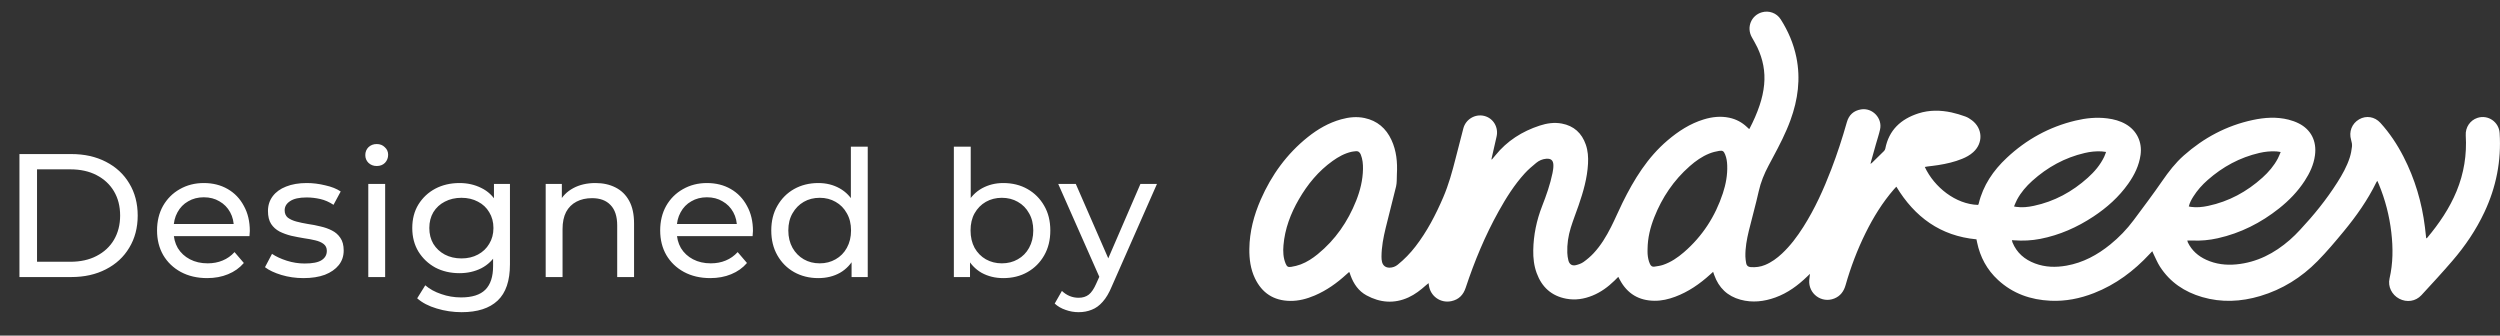 <?xml version="1.0" encoding="UTF-8"?> <svg xmlns="http://www.w3.org/2000/svg" width="149" height="20" viewBox="0 0 149 20" fill="none"><rect x="0" y="0" width="149" height="20" fill="#333333" stroke="none"/> <path d="M1.159 16.512V9.182H4.249C5.03 9.182 5.718 9.335 6.311 9.642C6.912 9.95 7.376 10.379 7.704 10.931C8.039 11.482 8.207 12.121 8.207 12.847C8.207 13.573 8.039 14.211 7.704 14.763C7.376 15.315 6.912 15.744 6.311 16.051C5.718 16.358 5.03 16.512 4.249 16.512H1.159ZM2.207 15.601H4.186C4.793 15.601 5.317 15.486 5.756 15.255C6.203 15.025 6.549 14.704 6.793 14.292C7.037 13.873 7.16 13.391 7.16 12.847C7.16 12.295 7.037 11.814 6.793 11.402C6.549 10.99 6.203 10.669 5.756 10.438C5.317 10.208 4.793 10.093 4.186 10.093H2.207V15.601ZM12.345 16.575C11.751 16.575 11.228 16.452 10.774 16.208C10.327 15.964 9.978 15.629 9.727 15.203C9.483 14.777 9.36 14.288 9.36 13.737C9.36 13.185 9.479 12.697 9.716 12.271C9.961 11.845 10.292 11.513 10.711 11.276C11.137 11.032 11.615 10.909 12.146 10.909C12.683 10.909 13.158 11.028 13.57 11.266C13.982 11.503 14.303 11.838 14.533 12.271C14.771 12.697 14.889 13.196 14.889 13.768C14.889 13.81 14.886 13.859 14.879 13.915C14.879 13.971 14.875 14.023 14.868 14.072H10.146V13.349H14.345L13.936 13.601C13.943 13.245 13.87 12.927 13.716 12.648C13.563 12.368 13.35 12.152 13.078 11.999C12.812 11.838 12.502 11.758 12.146 11.758C11.797 11.758 11.486 11.838 11.214 11.999C10.942 12.152 10.729 12.372 10.575 12.658C10.421 12.938 10.345 13.259 10.345 13.622V13.789C10.345 14.159 10.428 14.491 10.596 14.784C10.771 15.07 11.011 15.293 11.319 15.454C11.626 15.615 11.978 15.695 12.376 15.695C12.704 15.695 13.001 15.639 13.266 15.527C13.539 15.416 13.776 15.248 13.978 15.025L14.533 15.674C14.282 15.967 13.968 16.191 13.591 16.344C13.221 16.498 12.806 16.575 12.345 16.575ZM18.086 16.575C17.625 16.575 17.186 16.512 16.767 16.386C16.355 16.26 16.03 16.107 15.793 15.925L16.212 15.13C16.449 15.29 16.742 15.426 17.091 15.538C17.441 15.65 17.797 15.705 18.16 15.705C18.627 15.705 18.962 15.639 19.165 15.507C19.374 15.374 19.479 15.189 19.479 14.951C19.479 14.777 19.416 14.641 19.29 14.543C19.165 14.445 18.997 14.372 18.788 14.323C18.585 14.274 18.358 14.232 18.107 14.197C17.856 14.156 17.605 14.107 17.353 14.051C17.102 13.988 16.872 13.904 16.662 13.8C16.453 13.688 16.285 13.538 16.16 13.349C16.034 13.154 15.971 12.896 15.971 12.575C15.971 12.239 16.065 11.946 16.254 11.695C16.442 11.444 16.707 11.252 17.05 11.119C17.399 10.979 17.811 10.909 18.285 10.909C18.648 10.909 19.015 10.955 19.385 11.046C19.762 11.129 20.069 11.252 20.306 11.412L19.877 12.208C19.625 12.04 19.364 11.925 19.091 11.862C18.819 11.8 18.547 11.768 18.275 11.768C17.835 11.768 17.507 11.841 17.29 11.988C17.074 12.128 16.966 12.309 16.966 12.533C16.966 12.721 17.029 12.868 17.154 12.972C17.287 13.07 17.454 13.147 17.657 13.203C17.866 13.259 18.097 13.307 18.348 13.349C18.599 13.384 18.851 13.433 19.102 13.496C19.353 13.552 19.58 13.632 19.783 13.737C19.992 13.841 20.16 13.988 20.285 14.177C20.418 14.365 20.484 14.616 20.484 14.931C20.484 15.266 20.386 15.555 20.191 15.8C19.995 16.044 19.72 16.236 19.364 16.376C19.008 16.508 18.582 16.575 18.086 16.575ZM21.95 16.512V10.962H22.955V16.512H21.95ZM22.453 9.894C22.257 9.894 22.093 9.831 21.96 9.705C21.835 9.58 21.772 9.426 21.772 9.245C21.772 9.056 21.835 8.899 21.96 8.773C22.093 8.648 22.257 8.585 22.453 8.585C22.648 8.585 22.809 8.648 22.934 8.773C23.067 8.892 23.133 9.042 23.133 9.224C23.133 9.412 23.07 9.573 22.945 9.705C22.819 9.831 22.655 9.894 22.453 9.894ZM27.513 18.606C27.004 18.606 26.508 18.533 26.026 18.386C25.552 18.247 25.164 18.044 24.864 17.779L25.346 17.004C25.604 17.227 25.922 17.402 26.299 17.527C26.676 17.66 27.07 17.726 27.482 17.726C28.138 17.726 28.62 17.573 28.927 17.266C29.234 16.959 29.388 16.491 29.388 15.863V14.69L29.492 13.59L29.44 12.48V10.962H30.393V15.758C30.393 16.735 30.149 17.454 29.66 17.915C29.171 18.376 28.456 18.606 27.513 18.606ZM27.388 16.281C26.85 16.281 26.369 16.17 25.943 15.946C25.524 15.716 25.189 15.398 24.937 14.993C24.693 14.588 24.571 14.121 24.571 13.59C24.571 13.053 24.693 12.585 24.937 12.187C25.189 11.782 25.524 11.468 25.943 11.245C26.369 11.021 26.85 10.909 27.388 10.909C27.862 10.909 28.295 11.007 28.686 11.203C29.077 11.391 29.388 11.684 29.618 12.082C29.855 12.48 29.974 12.983 29.974 13.59C29.974 14.191 29.855 14.69 29.618 15.088C29.388 15.486 29.077 15.786 28.686 15.988C28.295 16.184 27.862 16.281 27.388 16.281ZM27.503 15.402C27.873 15.402 28.201 15.325 28.487 15.171C28.773 15.018 28.997 14.805 29.157 14.533C29.325 14.26 29.409 13.946 29.409 13.59C29.409 13.234 29.325 12.92 29.157 12.648C28.997 12.376 28.773 12.166 28.487 12.02C28.201 11.866 27.873 11.789 27.503 11.789C27.133 11.789 26.801 11.866 26.508 12.02C26.222 12.166 25.995 12.376 25.827 12.648C25.667 12.92 25.587 13.234 25.587 13.59C25.587 13.946 25.667 14.26 25.827 14.533C25.995 14.805 26.222 15.018 26.508 15.171C26.801 15.325 27.133 15.402 27.503 15.402ZM35.487 10.909C35.94 10.909 36.338 10.997 36.68 11.171C37.029 11.346 37.302 11.611 37.497 11.967C37.693 12.323 37.79 12.773 37.79 13.318V16.512H36.785V13.433C36.785 12.896 36.652 12.491 36.387 12.219C36.129 11.946 35.762 11.81 35.288 11.81C34.932 11.81 34.621 11.88 34.356 12.02C34.09 12.159 33.884 12.365 33.738 12.637C33.598 12.91 33.528 13.248 33.528 13.653V16.512H32.523V10.962H33.486V12.459L33.33 12.061C33.511 11.698 33.79 11.416 34.167 11.213C34.544 11.011 34.984 10.909 35.487 10.909ZM42.331 16.575C41.738 16.575 41.214 16.452 40.761 16.208C40.314 15.964 39.965 15.629 39.714 15.203C39.469 14.777 39.347 14.288 39.347 13.737C39.347 13.185 39.466 12.697 39.703 12.271C39.947 11.845 40.279 11.513 40.698 11.276C41.124 11.032 41.602 10.909 42.132 10.909C42.67 10.909 43.145 11.028 43.556 11.266C43.968 11.503 44.289 11.838 44.52 12.271C44.757 12.697 44.876 13.196 44.876 13.768C44.876 13.81 44.872 13.859 44.865 13.915C44.865 13.971 44.862 14.023 44.855 14.072H40.132V13.349H44.331L43.923 13.601C43.93 13.245 43.857 12.927 43.703 12.648C43.55 12.368 43.337 12.152 43.064 11.999C42.799 11.838 42.488 11.758 42.132 11.758C41.783 11.758 41.473 11.838 41.2 11.999C40.928 12.152 40.715 12.372 40.562 12.658C40.408 12.938 40.331 13.259 40.331 13.622V13.789C40.331 14.159 40.415 14.491 40.583 14.784C40.757 15.07 40.998 15.293 41.305 15.454C41.612 15.615 41.965 15.695 42.363 15.695C42.691 15.695 42.987 15.639 43.253 15.527C43.525 15.416 43.762 15.248 43.965 15.025L44.52 15.674C44.269 15.967 43.954 16.191 43.577 16.344C43.207 16.498 42.792 16.575 42.331 16.575ZM48.774 16.575C48.237 16.575 47.755 16.456 47.329 16.218C46.91 15.981 46.579 15.65 46.335 15.224C46.09 14.798 45.968 14.302 45.968 13.737C45.968 13.171 46.09 12.679 46.335 12.26C46.579 11.835 46.91 11.503 47.329 11.266C47.755 11.028 48.237 10.909 48.774 10.909C49.242 10.909 49.664 11.014 50.041 11.224C50.418 11.433 50.719 11.747 50.942 12.166C51.172 12.585 51.288 13.108 51.288 13.737C51.288 14.365 51.176 14.889 50.953 15.307C50.736 15.726 50.439 16.044 50.062 16.26C49.685 16.47 49.256 16.575 48.774 16.575ZM48.858 15.695C49.207 15.695 49.521 15.615 49.801 15.454C50.087 15.293 50.31 15.067 50.471 14.774C50.638 14.473 50.722 14.128 50.722 13.737C50.722 13.339 50.638 12.997 50.471 12.711C50.31 12.417 50.087 12.191 49.801 12.03C49.521 11.869 49.207 11.789 48.858 11.789C48.502 11.789 48.184 11.869 47.905 12.03C47.626 12.191 47.403 12.417 47.235 12.711C47.068 12.997 46.984 13.339 46.984 13.737C46.984 14.128 47.068 14.473 47.235 14.774C47.403 15.067 47.626 15.293 47.905 15.454C48.184 15.615 48.502 15.695 48.858 15.695ZM50.754 16.512V15.014L50.816 13.726L50.712 12.438V8.742H51.717V16.512H50.754ZM59.792 16.575C59.318 16.575 58.888 16.47 58.504 16.26C58.127 16.044 57.827 15.726 57.604 15.307C57.387 14.889 57.279 14.365 57.279 13.737C57.279 13.108 57.391 12.585 57.614 12.166C57.845 11.747 58.148 11.433 58.525 11.224C58.909 11.014 59.332 10.909 59.792 10.909C60.337 10.909 60.819 11.028 61.237 11.266C61.656 11.503 61.988 11.835 62.232 12.26C62.477 12.679 62.599 13.171 62.599 13.737C62.599 14.302 62.477 14.798 62.232 15.224C61.988 15.65 61.656 15.981 61.237 16.218C60.819 16.456 60.337 16.575 59.792 16.575ZM56.85 16.512V8.742H57.855V12.438L57.75 13.726L57.813 15.014V16.512H56.85ZM59.709 15.695C60.065 15.695 60.382 15.615 60.661 15.454C60.948 15.293 61.171 15.067 61.332 14.774C61.499 14.473 61.583 14.128 61.583 13.737C61.583 13.339 61.499 12.997 61.332 12.711C61.171 12.417 60.948 12.191 60.661 12.03C60.382 11.869 60.065 11.789 59.709 11.789C59.359 11.789 59.042 11.869 58.756 12.03C58.476 12.191 58.253 12.417 58.086 12.711C57.925 12.997 57.845 13.339 57.845 13.737C57.845 14.128 57.925 14.473 58.086 14.774C58.253 15.067 58.476 15.293 58.756 15.454C59.042 15.615 59.359 15.695 59.709 15.695ZM64.284 18.606C64.019 18.606 63.761 18.561 63.51 18.47C63.258 18.386 63.042 18.26 62.86 18.093L63.29 17.339C63.429 17.472 63.583 17.573 63.75 17.643C63.918 17.712 64.096 17.747 64.284 17.747C64.529 17.747 64.731 17.684 64.892 17.559C65.052 17.433 65.203 17.21 65.342 16.889L65.688 16.124L65.792 15.999L67.97 10.962H68.955L66.264 17.067C66.103 17.458 65.921 17.765 65.719 17.988C65.524 18.212 65.307 18.369 65.07 18.459C64.832 18.557 64.571 18.606 64.284 18.606ZM65.604 16.69L63.07 10.962H64.117L66.274 15.904L65.604 16.69Z" fill="white"></path> <path d="M104.264 7.685C104.504 7.225 104.713 6.758 104.875 6.271C105.009 5.871 105.103 5.463 105.143 5.042C105.218 4.264 105.071 3.528 104.739 2.827C104.638 2.615 104.516 2.414 104.403 2.208C104.082 1.624 104.373 0.916 105.009 0.733C105.432 0.612 105.887 0.773 106.129 1.151C106.575 1.85 106.898 2.603 107.064 3.418C107.325 4.698 107.157 5.939 106.715 7.153C106.433 7.928 106.055 8.658 105.666 9.382C105.58 9.54 105.498 9.699 105.413 9.857C105.15 10.349 104.94 10.858 104.818 11.408C104.643 12.198 104.419 12.977 104.229 13.763C104.109 14.262 104.015 14.768 104.025 15.285C104.028 15.42 104.049 15.555 104.072 15.689C104.097 15.836 104.193 15.91 104.343 15.92C104.637 15.941 104.922 15.905 105.196 15.792C105.58 15.634 105.907 15.393 106.207 15.113C106.707 14.644 107.113 14.1 107.479 13.524C108.165 12.444 108.687 11.285 109.144 10.094C109.499 9.17 109.804 8.23 110.074 7.278C110.195 6.851 110.478 6.593 110.919 6.52C111.594 6.408 112.202 7.042 112.052 7.714C111.985 8.015 111.885 8.308 111.801 8.605C111.703 8.95 111.607 9.295 111.511 9.64C111.501 9.675 111.495 9.71 111.482 9.767C111.519 9.742 111.541 9.733 111.557 9.717C111.8 9.48 112.044 9.243 112.285 9.003C112.321 8.966 112.353 8.913 112.363 8.862C112.579 7.748 113.293 7.096 114.334 6.759C114.985 6.549 115.651 6.559 116.314 6.701C116.59 6.761 116.863 6.847 117.13 6.942C117.273 6.994 117.409 7.078 117.53 7.171C118.174 7.66 118.205 8.528 117.605 9.069C117.41 9.246 117.182 9.369 116.94 9.467C116.485 9.653 116.009 9.761 115.526 9.838C115.312 9.873 115.097 9.894 114.883 9.922C114.828 9.929 114.775 9.941 114.718 9.951C115.282 11.157 116.56 12.176 117.896 12.213C117.907 12.19 117.925 12.164 117.931 12.136C118.193 11.046 118.798 10.162 119.603 9.408C120.772 8.312 122.134 7.561 123.697 7.188C124.32 7.039 124.952 6.974 125.593 7.055C125.983 7.104 126.358 7.203 126.7 7.402C127.357 7.784 127.682 8.47 127.578 9.224C127.489 9.866 127.213 10.427 126.845 10.947C126.284 11.741 125.571 12.376 124.764 12.909C123.795 13.549 122.75 14.012 121.605 14.236C121.085 14.337 120.562 14.363 120.035 14.322C119.999 14.319 119.963 14.317 119.909 14.314C119.923 14.367 119.928 14.408 119.943 14.445C120.197 15.068 120.664 15.467 121.282 15.7C121.895 15.932 122.528 15.945 123.165 15.832C124.152 15.657 125.004 15.195 125.774 14.57C126.295 14.147 126.759 13.667 127.16 13.129C127.739 12.35 128.326 11.575 128.876 10.776C129.254 10.228 129.657 9.707 130.155 9.266C131.345 8.213 132.705 7.485 134.265 7.152C134.973 7.001 135.687 6.952 136.398 7.131C136.606 7.184 136.813 7.258 137.005 7.354C137.715 7.711 138.092 8.386 137.971 9.265C137.895 9.822 137.661 10.317 137.357 10.783C136.944 11.416 136.425 11.952 135.835 12.42C134.749 13.282 133.54 13.895 132.182 14.199C131.679 14.312 131.169 14.361 130.653 14.335C130.561 14.331 130.469 14.335 130.363 14.335C130.374 14.373 130.38 14.414 130.396 14.449C130.631 14.932 131.01 15.264 131.492 15.484C132.064 15.745 132.667 15.817 133.287 15.757C134.516 15.639 135.554 15.099 136.471 14.3C136.685 14.114 136.886 13.91 137.08 13.703C137.902 12.825 138.655 11.894 139.301 10.878C139.6 10.408 139.874 9.922 140.045 9.389C140.112 9.179 140.154 8.958 140.178 8.738C140.192 8.608 140.164 8.467 140.126 8.339C139.982 7.853 140.168 7.364 140.606 7.111C141.025 6.87 141.531 6.949 141.872 7.323C142.425 7.93 142.875 8.61 143.249 9.339C143.928 10.662 144.345 12.065 144.526 13.538C144.553 13.757 144.576 13.976 144.602 14.206C144.629 14.192 144.649 14.188 144.659 14.176C145.369 13.328 145.988 12.423 146.412 11.395C146.851 10.331 147.028 9.222 146.959 8.075C146.929 7.582 147.224 7.169 147.651 7.027C148.282 6.817 148.936 7.264 148.978 7.93C149.084 9.582 148.774 11.153 148.069 12.649C147.574 13.702 146.926 14.659 146.169 15.538C145.569 16.237 144.943 16.914 144.318 17.591C143.971 17.967 143.443 18.04 142.991 17.802C142.556 17.571 142.305 17.08 142.416 16.601C142.627 15.69 142.63 14.775 142.523 13.854C142.408 12.859 142.159 11.9 141.776 10.975C141.75 10.913 141.721 10.852 141.687 10.776C141.66 10.817 141.642 10.841 141.629 10.867C141.112 11.924 140.438 12.878 139.693 13.781C139.19 14.391 138.679 14.999 138.125 15.562C137.165 16.539 136.029 17.25 134.708 17.644C133.562 17.985 132.408 18.043 131.252 17.706C130.2 17.4 129.334 16.824 128.734 15.893C128.575 15.646 128.465 15.367 128.333 15.102C128.315 15.065 128.3 15.027 128.276 14.972C128.218 15.033 128.171 15.081 128.126 15.13C127.184 16.146 126.1 16.96 124.801 17.468C123.968 17.794 123.105 17.966 122.208 17.924C121.027 17.87 119.966 17.5 119.085 16.688C118.422 16.078 118.015 15.321 117.833 14.441C117.822 14.387 117.811 14.333 117.797 14.264C115.658 14.065 114.12 12.942 113.022 11.126C112.969 11.183 112.923 11.231 112.879 11.281C112.193 12.071 111.65 12.954 111.188 13.888C110.694 14.888 110.3 15.927 109.995 17C109.89 17.367 109.686 17.644 109.327 17.79C108.57 18.097 107.765 17.503 107.832 16.689C107.841 16.58 107.857 16.471 107.874 16.321C107.799 16.392 107.752 16.438 107.705 16.483C107.152 17.017 106.542 17.466 105.813 17.729C105.136 17.973 104.444 18.054 103.737 17.863C102.953 17.651 102.439 17.153 102.169 16.394C102.149 16.338 102.13 16.281 102.102 16.201C102.032 16.264 101.978 16.312 101.925 16.361C101.306 16.922 100.629 17.392 99.84 17.686C99.444 17.834 99.035 17.93 98.609 17.926C97.679 17.918 96.989 17.506 96.547 16.684C96.518 16.631 96.49 16.577 96.45 16.5C96.367 16.583 96.295 16.655 96.222 16.727C95.838 17.102 95.411 17.415 94.911 17.618C94.407 17.823 93.887 17.904 93.348 17.803C92.467 17.637 91.892 17.111 91.587 16.279C91.424 15.838 91.374 15.377 91.382 14.912C91.398 14.007 91.579 13.133 91.908 12.29C92.16 11.645 92.391 10.992 92.53 10.312C92.561 10.155 92.588 9.993 92.582 9.835C92.573 9.549 92.434 9.438 92.149 9.462C91.927 9.481 91.726 9.569 91.558 9.708C91.32 9.905 91.082 10.105 90.875 10.332C90.255 11.013 89.768 11.788 89.322 12.589C88.513 14.041 87.879 15.569 87.357 17.144C87.215 17.576 86.948 17.854 86.499 17.949C85.852 18.086 85.241 17.649 85.16 16.992C85.156 16.963 85.152 16.934 85.143 16.875C85.081 16.925 85.034 16.96 84.991 16.999C84.671 17.284 84.335 17.548 83.943 17.726C83.093 18.114 82.255 18.043 81.449 17.607C80.972 17.349 80.677 16.922 80.494 16.418C80.473 16.36 80.454 16.301 80.434 16.243C80.432 16.238 80.426 16.235 80.404 16.214C80.353 16.259 80.299 16.304 80.247 16.352C79.683 16.869 79.066 17.309 78.358 17.611C77.887 17.812 77.4 17.942 76.883 17.934C75.908 17.918 75.214 17.462 74.795 16.587C74.531 16.035 74.454 15.443 74.461 14.836C74.473 13.806 74.731 12.831 75.141 11.894C75.782 10.431 76.694 9.169 77.948 8.168C78.543 7.693 79.193 7.317 79.932 7.112C80.391 6.984 80.856 6.935 81.327 7.034C82.084 7.194 82.61 7.648 82.931 8.342C83.229 8.986 83.294 9.671 83.255 10.371C83.247 10.507 83.252 10.643 83.245 10.778C83.238 10.889 83.234 11.002 83.207 11.108C83.003 11.936 82.788 12.761 82.586 13.589C82.45 14.148 82.341 14.713 82.337 15.292C82.337 15.402 82.343 15.516 82.371 15.621C82.432 15.843 82.596 15.957 82.825 15.953C83.004 15.949 83.161 15.891 83.303 15.777C83.7 15.457 84.051 15.094 84.362 14.691C85.055 13.793 85.571 12.797 86.017 11.759C86.338 11.012 86.553 10.234 86.752 9.448C86.903 8.85 87.061 8.252 87.215 7.654C87.355 7.109 87.92 6.772 88.465 6.91C89.006 7.047 89.326 7.593 89.194 8.148C89.09 8.586 88.993 9.027 88.894 9.466C88.891 9.477 88.898 9.489 88.905 9.521C88.983 9.428 89.055 9.345 89.124 9.26C89.821 8.396 90.719 7.828 91.765 7.486C92.194 7.345 92.635 7.281 93.082 7.364C93.803 7.499 94.275 7.932 94.513 8.618C94.641 8.985 94.667 9.368 94.646 9.754C94.601 10.614 94.364 11.432 94.085 12.241C93.932 12.684 93.757 13.121 93.619 13.569C93.469 14.055 93.392 14.557 93.411 15.069C93.417 15.222 93.439 15.377 93.477 15.526C93.536 15.753 93.697 15.858 93.923 15.803C94.083 15.764 94.249 15.706 94.381 15.612C94.595 15.459 94.8 15.284 94.98 15.091C95.413 14.626 95.738 14.083 96.023 13.52C96.263 13.046 96.469 12.555 96.704 12.078C97.39 10.689 98.191 9.382 99.39 8.364C100.033 7.818 100.729 7.366 101.543 7.117C102.041 6.966 102.546 6.908 103.062 7.016C103.466 7.101 103.817 7.286 104.116 7.569C104.152 7.603 104.188 7.637 104.224 7.67C104.228 7.674 104.235 7.675 104.265 7.686L104.264 7.685ZM98.195 14.841C98.195 14.941 98.189 15.04 98.197 15.138C98.213 15.342 98.249 15.541 98.336 15.73C98.388 15.845 98.469 15.914 98.596 15.893C98.772 15.866 98.952 15.844 99.119 15.787C99.588 15.627 99.993 15.352 100.364 15.031C101.467 14.078 102.229 12.897 102.684 11.516C102.861 10.979 102.963 10.427 102.942 9.857C102.934 9.634 102.903 9.414 102.817 9.205C102.736 9.009 102.674 8.959 102.462 8.992C102.263 9.024 102.062 9.076 101.874 9.151C101.44 9.325 101.061 9.594 100.711 9.901C99.753 10.742 99.062 11.769 98.595 12.95C98.355 13.557 98.201 14.184 98.195 14.842V14.841ZM81.234 10.072C81.239 9.779 81.213 9.492 81.104 9.217C81.047 9.074 80.954 8.993 80.793 9.014C80.713 9.025 80.632 9.028 80.555 9.046C80.137 9.14 79.771 9.345 79.427 9.59C78.577 10.197 77.929 10.985 77.411 11.883C76.921 12.732 76.578 13.632 76.495 14.617C76.463 14.99 76.478 15.36 76.624 15.711C76.698 15.889 76.767 15.936 76.955 15.905C77.149 15.873 77.344 15.827 77.526 15.758C77.899 15.616 78.23 15.398 78.538 15.147C79.587 14.292 80.329 13.213 80.827 11.963C81.068 11.356 81.223 10.729 81.234 10.072ZM120.035 12.304C120.104 12.317 120.134 12.324 120.164 12.329C120.518 12.38 120.869 12.342 121.215 12.268C122.441 12.008 123.506 11.428 124.434 10.593C124.832 10.235 125.177 9.832 125.41 9.344C125.451 9.257 125.48 9.165 125.522 9.056C125.419 9.043 125.341 9.027 125.262 9.023C124.92 9.004 124.583 9.04 124.25 9.118C123.061 9.395 122.027 9.965 121.123 10.778C120.762 11.103 120.448 11.468 120.217 11.897C120.151 12.021 120.102 12.153 120.035 12.304H120.035ZM130.452 12.305C130.504 12.316 130.54 12.324 130.576 12.33C130.924 12.379 131.268 12.342 131.608 12.27C132.842 12.009 133.911 11.426 134.843 10.586C135.208 10.257 135.526 9.887 135.757 9.45C135.82 9.332 135.865 9.205 135.929 9.06C135.823 9.045 135.746 9.028 135.668 9.023C135.326 9.003 134.988 9.039 134.655 9.116C133.491 9.386 132.475 9.939 131.582 10.724C131.25 11.015 130.957 11.342 130.722 11.716C130.61 11.894 130.508 12.076 130.452 12.305L130.452 12.305Z" fill="white"></path> </svg> 